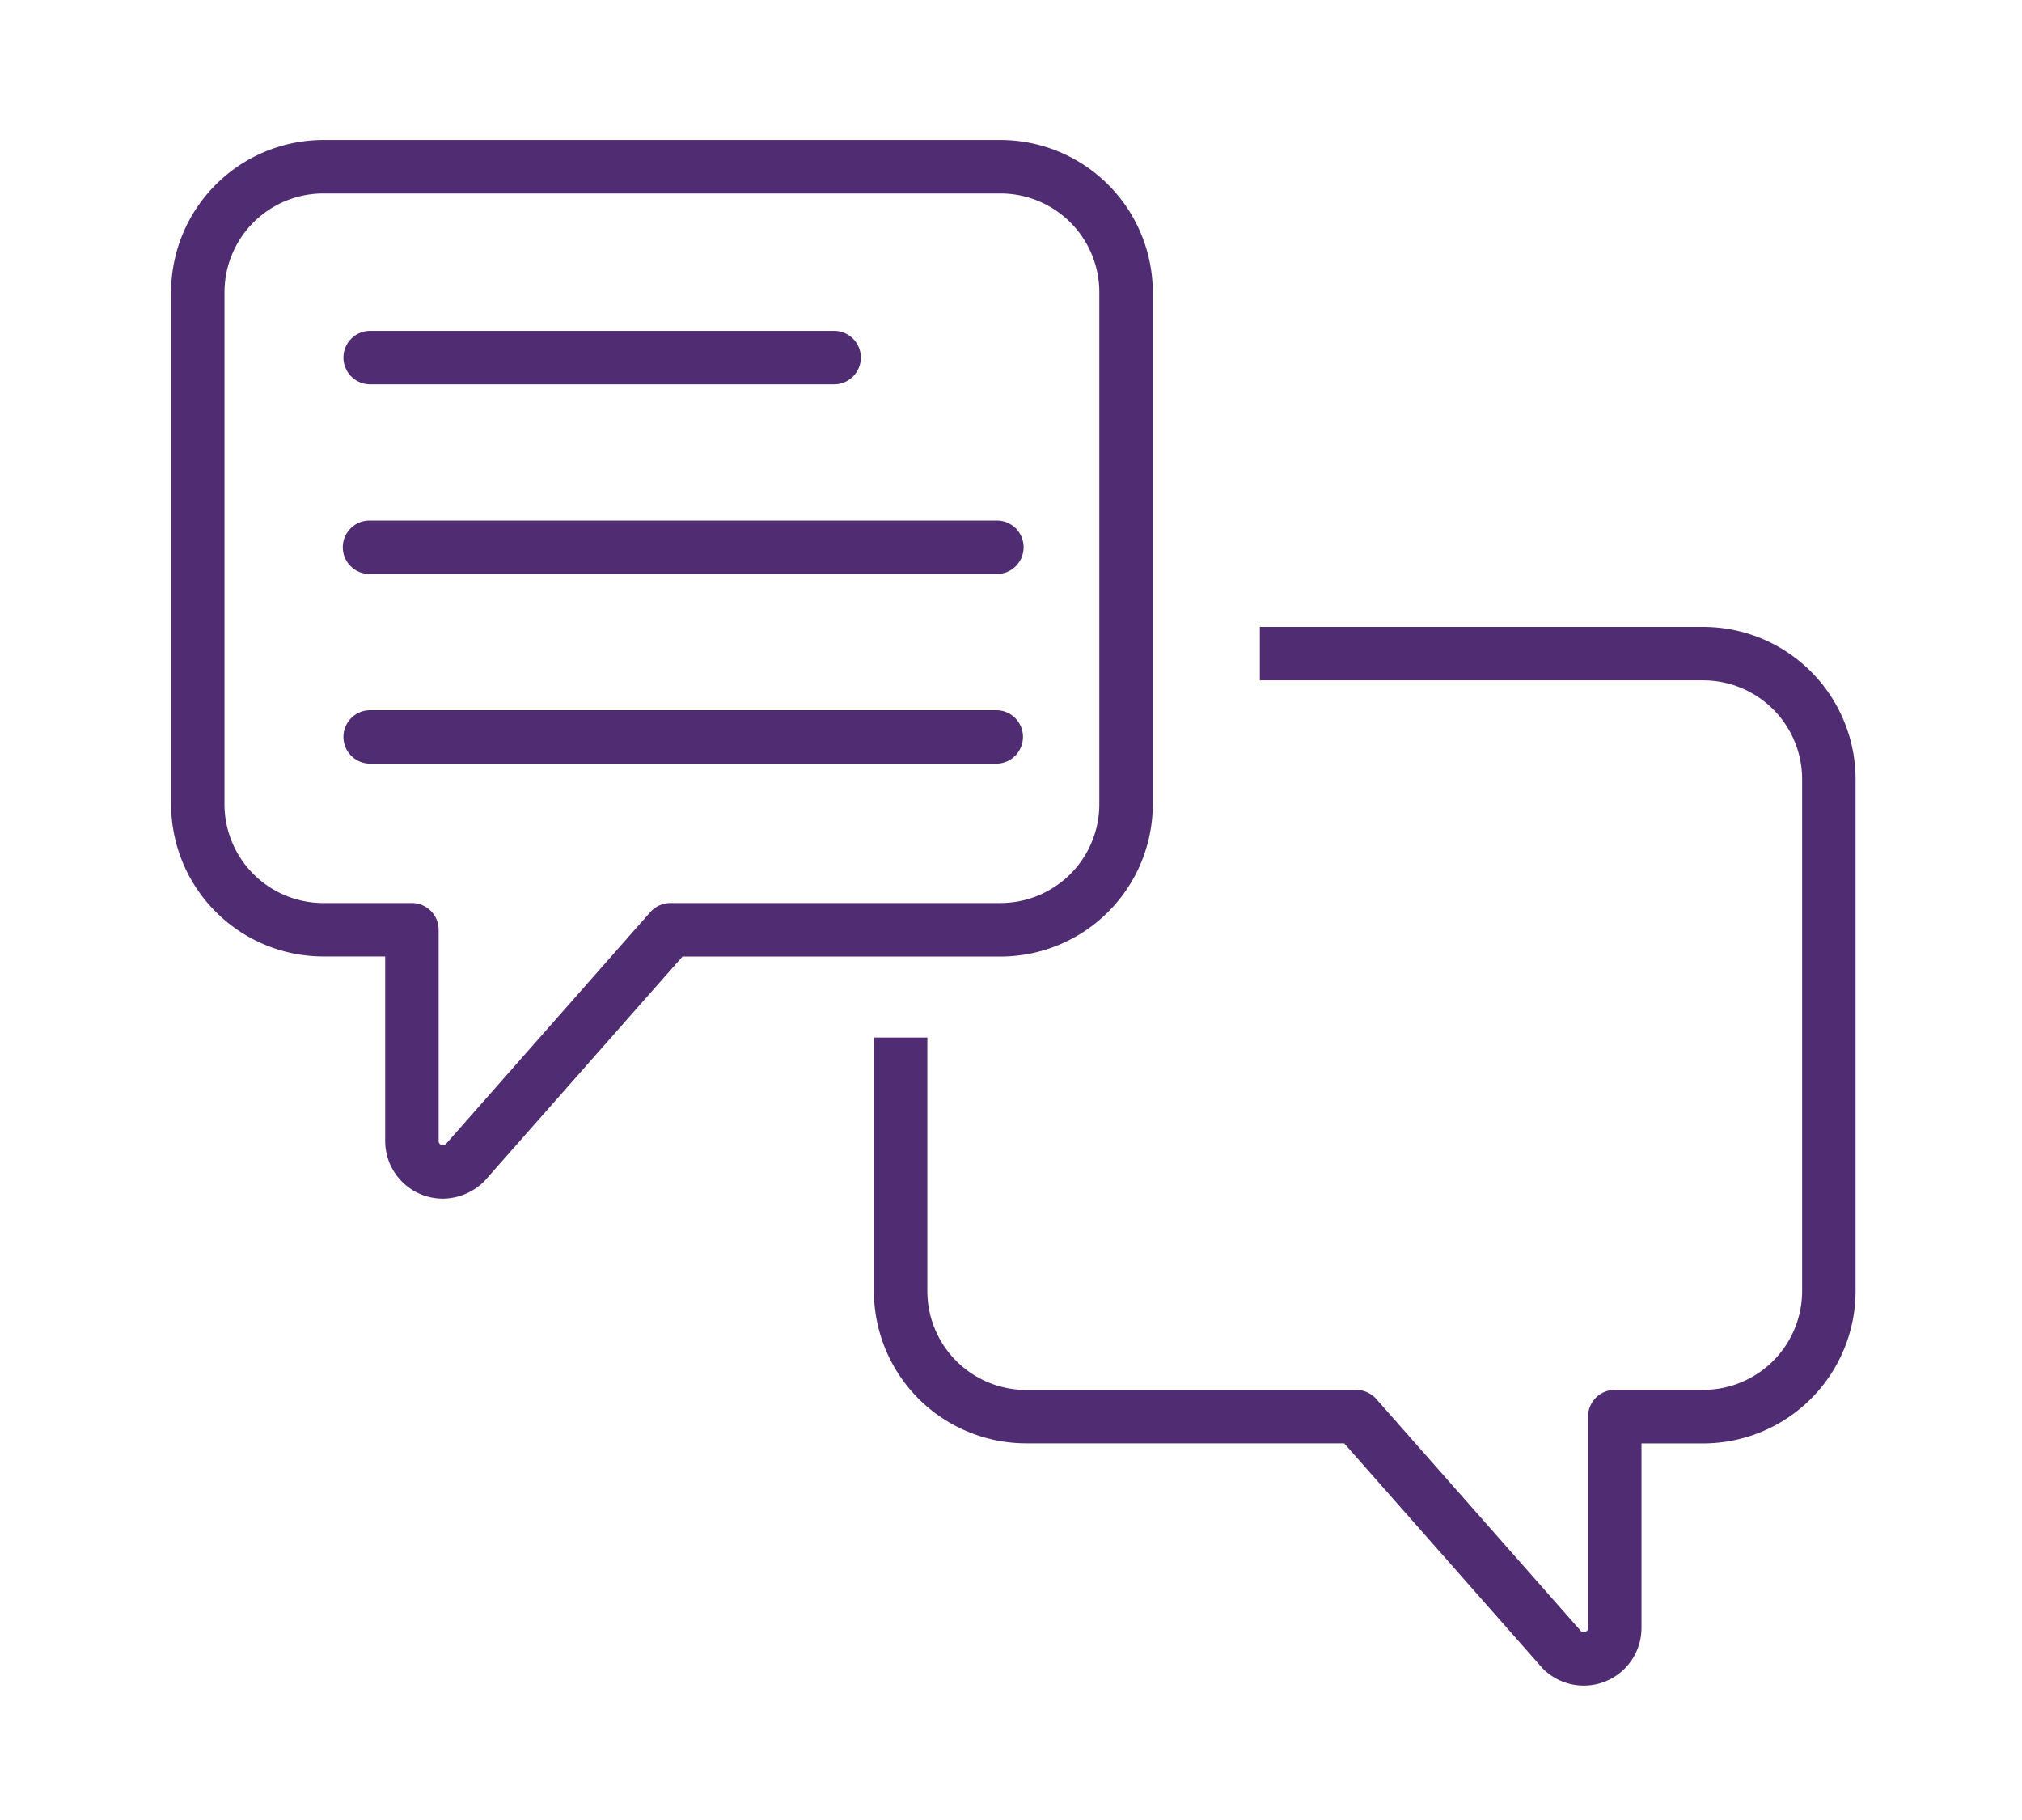 <svg height="117" viewBox="0 0 130 117" width="130" xmlns="http://www.w3.org/2000/svg" xmlns:xlink="http://www.w3.org/1999/xlink"><clipPath id="a"><path d="m0 0h108.3v99.363h-108.3z"/></clipPath><clipPath id="b"><path d="m0 0h130v117h-130z"/></clipPath><g clip-path="url(#b)"><g clip-path="url(#a)" fill="#502d73" transform="translate(11 9)"><path d="m98.513 31.3h-28.513v3.437h28.513a6.358 6.358 0 0 1 6.35 6.35v32.913a6.357 6.357 0 0 1 -6.35 6.349h-5.7a1.719 1.719 0 0 0 -1.713 1.724v13.577a.249.249 0 0 1 -.169.253.3.3 0 0 1 -.233.007s0 0 0 .008l-13.212-14.982a1.72 1.72 0 0 0 -1.289-.582h-21.225a6.357 6.357 0 0 1 -6.35-6.354v-16.3h-3.437v16.3a9.8 9.8 0 0 0 9.787 9.787h20.449l12.779 14.486a3.711 3.711 0 0 0 6.336-2.623v-11.858h3.977a9.8 9.8 0 0 0 9.787-9.792v-32.911a9.8 9.8 0 0 0 -9.787-9.789"/><path d="m63.116 42.7v-32.913a9.8 9.8 0 0 0 -9.787-9.787h-43.541a9.8 9.8 0 0 0 -9.788 9.787v32.913a9.8 9.8 0 0 0 9.788 9.787h3.977v11.86a3.71 3.71 0 0 0 3.7 3.71 3.823 3.823 0 0 0 2.714-1.164l12.7-14.4h20.45a9.8 9.8 0 0 0 9.787-9.793m-31.016 6.352a1.72 1.72 0 0 0 -1.289.582l-13.14 14.907a.253.253 0 0 1 -.3.059.249.249 0 0 1 -.17-.253v-13.576a1.719 1.719 0 0 0 -1.718-1.719h-5.7a6.356 6.356 0 0 1 -6.35-6.35v-32.915a6.356 6.356 0 0 1 6.35-6.35h43.546a6.356 6.356 0 0 1 6.349 6.35v32.913a6.357 6.357 0 0 1 -6.349 6.351z"/><path d="m54.771 38.374a1.719 1.719 0 0 0 -1.719-1.719h-40.252a1.719 1.719 0 1 0 0 3.438h40.25a1.719 1.719 0 0 0 1.719-1.719"/><path d="m12.8 27.9h40.25a1.719 1.719 0 1 0 0-3.437h-40.25a1.719 1.719 0 1 0 0 3.437"/><path d="m12.8 15.707h29.828a1.718 1.718 0 1 0 0-3.437h-29.828a1.718 1.718 0 1 0 0 3.437"/></g></g></svg>
